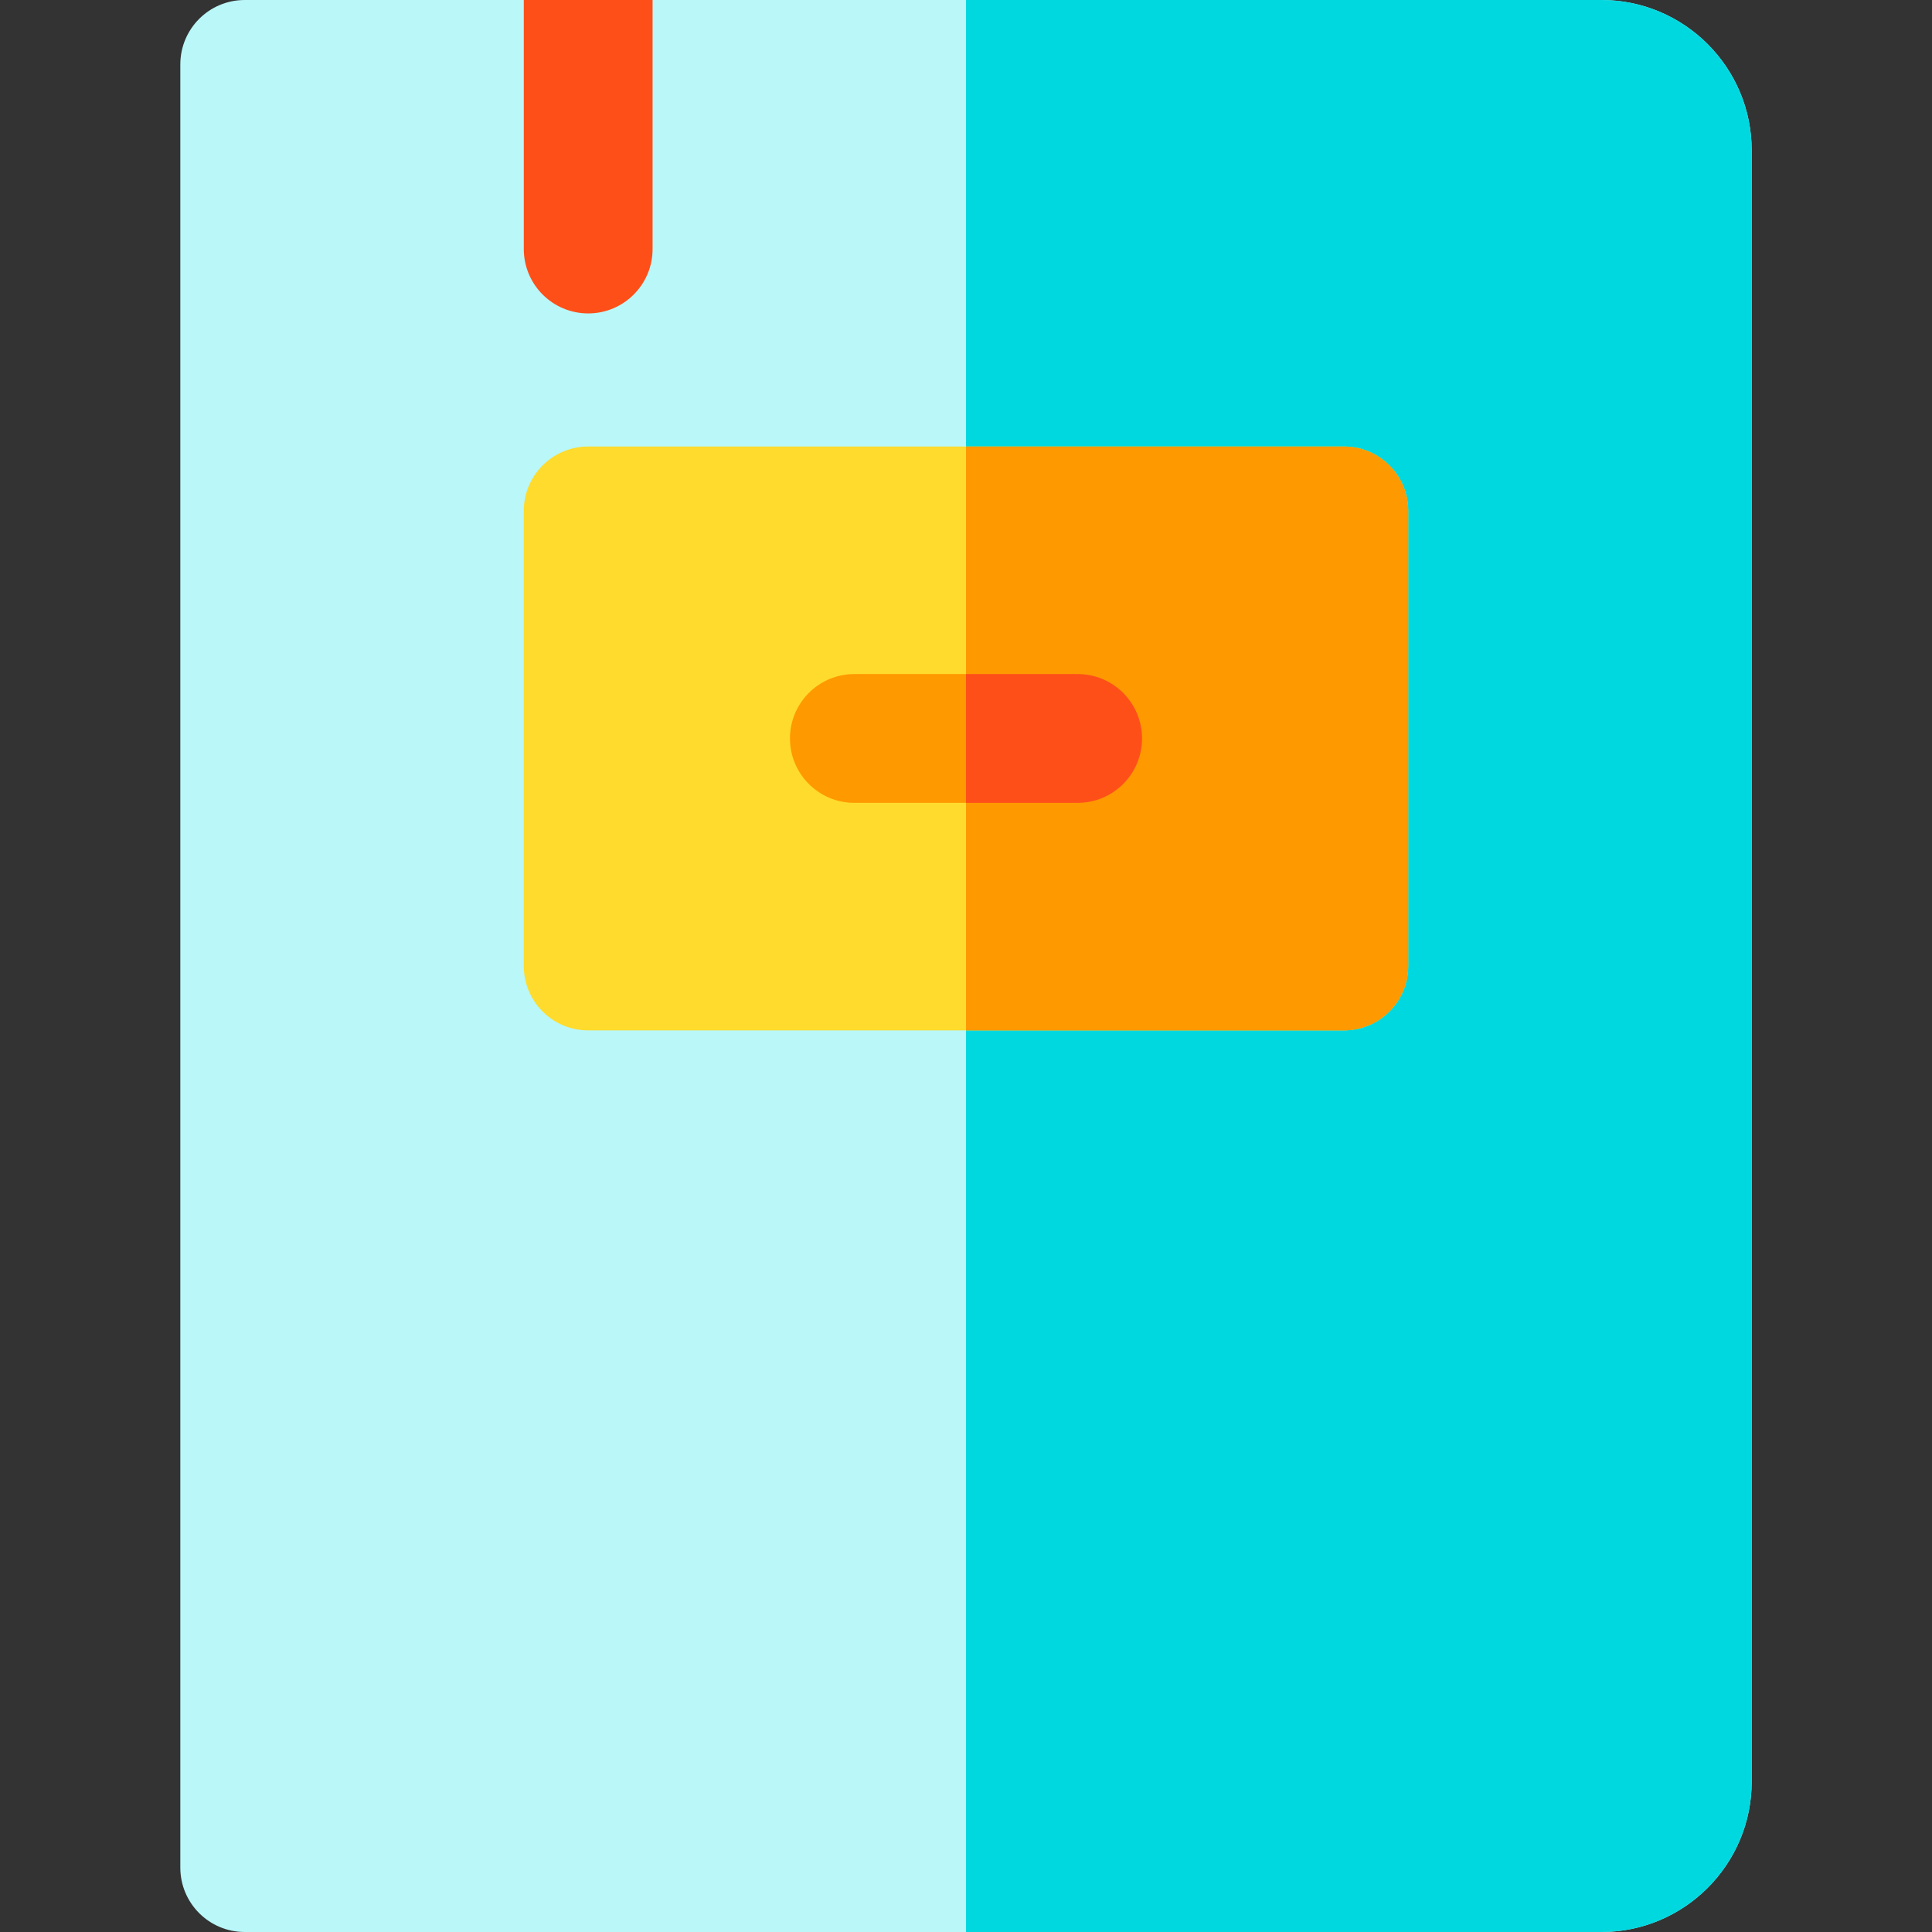 <?xml version="1.0" encoding="iso-8859-1"?>
<!-- Generator: Adobe Illustrator 19.0.0, SVG Export Plug-In . SVG Version: 6.00 Build 0)  -->
<svg version="1.1" id="Layer_1" xmlns="http://www.w3.org/2000/svg" xmlns:xlink="http://www.w3.org/1999/xlink" x="0px" y="0px"
	 viewBox="0 0 512 512" style="enable-background:new 0 0 512 512;" xml:space="preserve">
<rect x="0" y="0" width="512" height="512" fill="#333333" stroke="none"/>
<path style="fill:#B9F7F9;" d="M424.391,512H64.853c-9.425,0-17.067-7.641-17.067-17.067V17.067C47.787,7.641,55.428,0,64.853,0
	h359.538c21.958,0,39.822,17.864,39.822,39.822v432.356C464.213,494.136,446.349,512,424.391,512z"/>
<path style="fill:#00D8E0;" d="M424.391,0H256v512h168.391c21.958,0,39.822-17.864,39.822-39.822V39.822
	C464.213,17.864,446.349,0,424.391,0z"/>
<path style="fill:#FFDB2D;" d="M356.124,273.067H155.876c-9.425,0-17.067-7.641-17.067-17.067V135.396
	c0-9.425,7.641-17.067,17.067-17.067h200.249c9.425,0,17.067,7.641,17.067,17.067V256
	C373.191,265.425,365.55,273.067,356.124,273.067z"/>
<g>
	<path style="fill:#FF9900;" d="M356.124,118.329H256v154.738h100.124c9.425,0,17.067-7.641,17.067-17.067V135.396
		C373.191,125.97,365.55,118.329,356.124,118.329z"/>
	<path style="fill:#FF9900;" d="M285.582,212.764h-59.164c-9.425,0-17.067-7.641-17.067-17.067c0-9.425,7.641-17.067,17.067-17.067
		h59.164c9.425,0,17.067,7.641,17.067,17.067C302.649,205.123,295.008,212.764,285.582,212.764z"/>
</g>
<g>
	<path style="fill:#FF4F19;" d="M138.809,0v65.991c0,9.425,7.641,17.067,17.067,17.067c9.425,0,17.067-7.641,17.067-17.067V0
		H138.809z"/>
	<path style="fill:#FF4F19;" d="M285.582,178.631H256v34.133h29.582c9.425,0,17.067-7.641,17.067-17.067
		C302.649,186.272,295.008,178.631,285.582,178.631z"/>
</g>
<g>
</g>
<g>
</g>
<g>
</g>
<g>
</g>
<g>
</g>
<g>
</g>
<g>
</g>
<g>
</g>
<g>
</g>
<g>
</g>
<g>
</g>
<g>
</g>
<g>
</g>
<g>
</g>
<g>
</g>
</svg>
